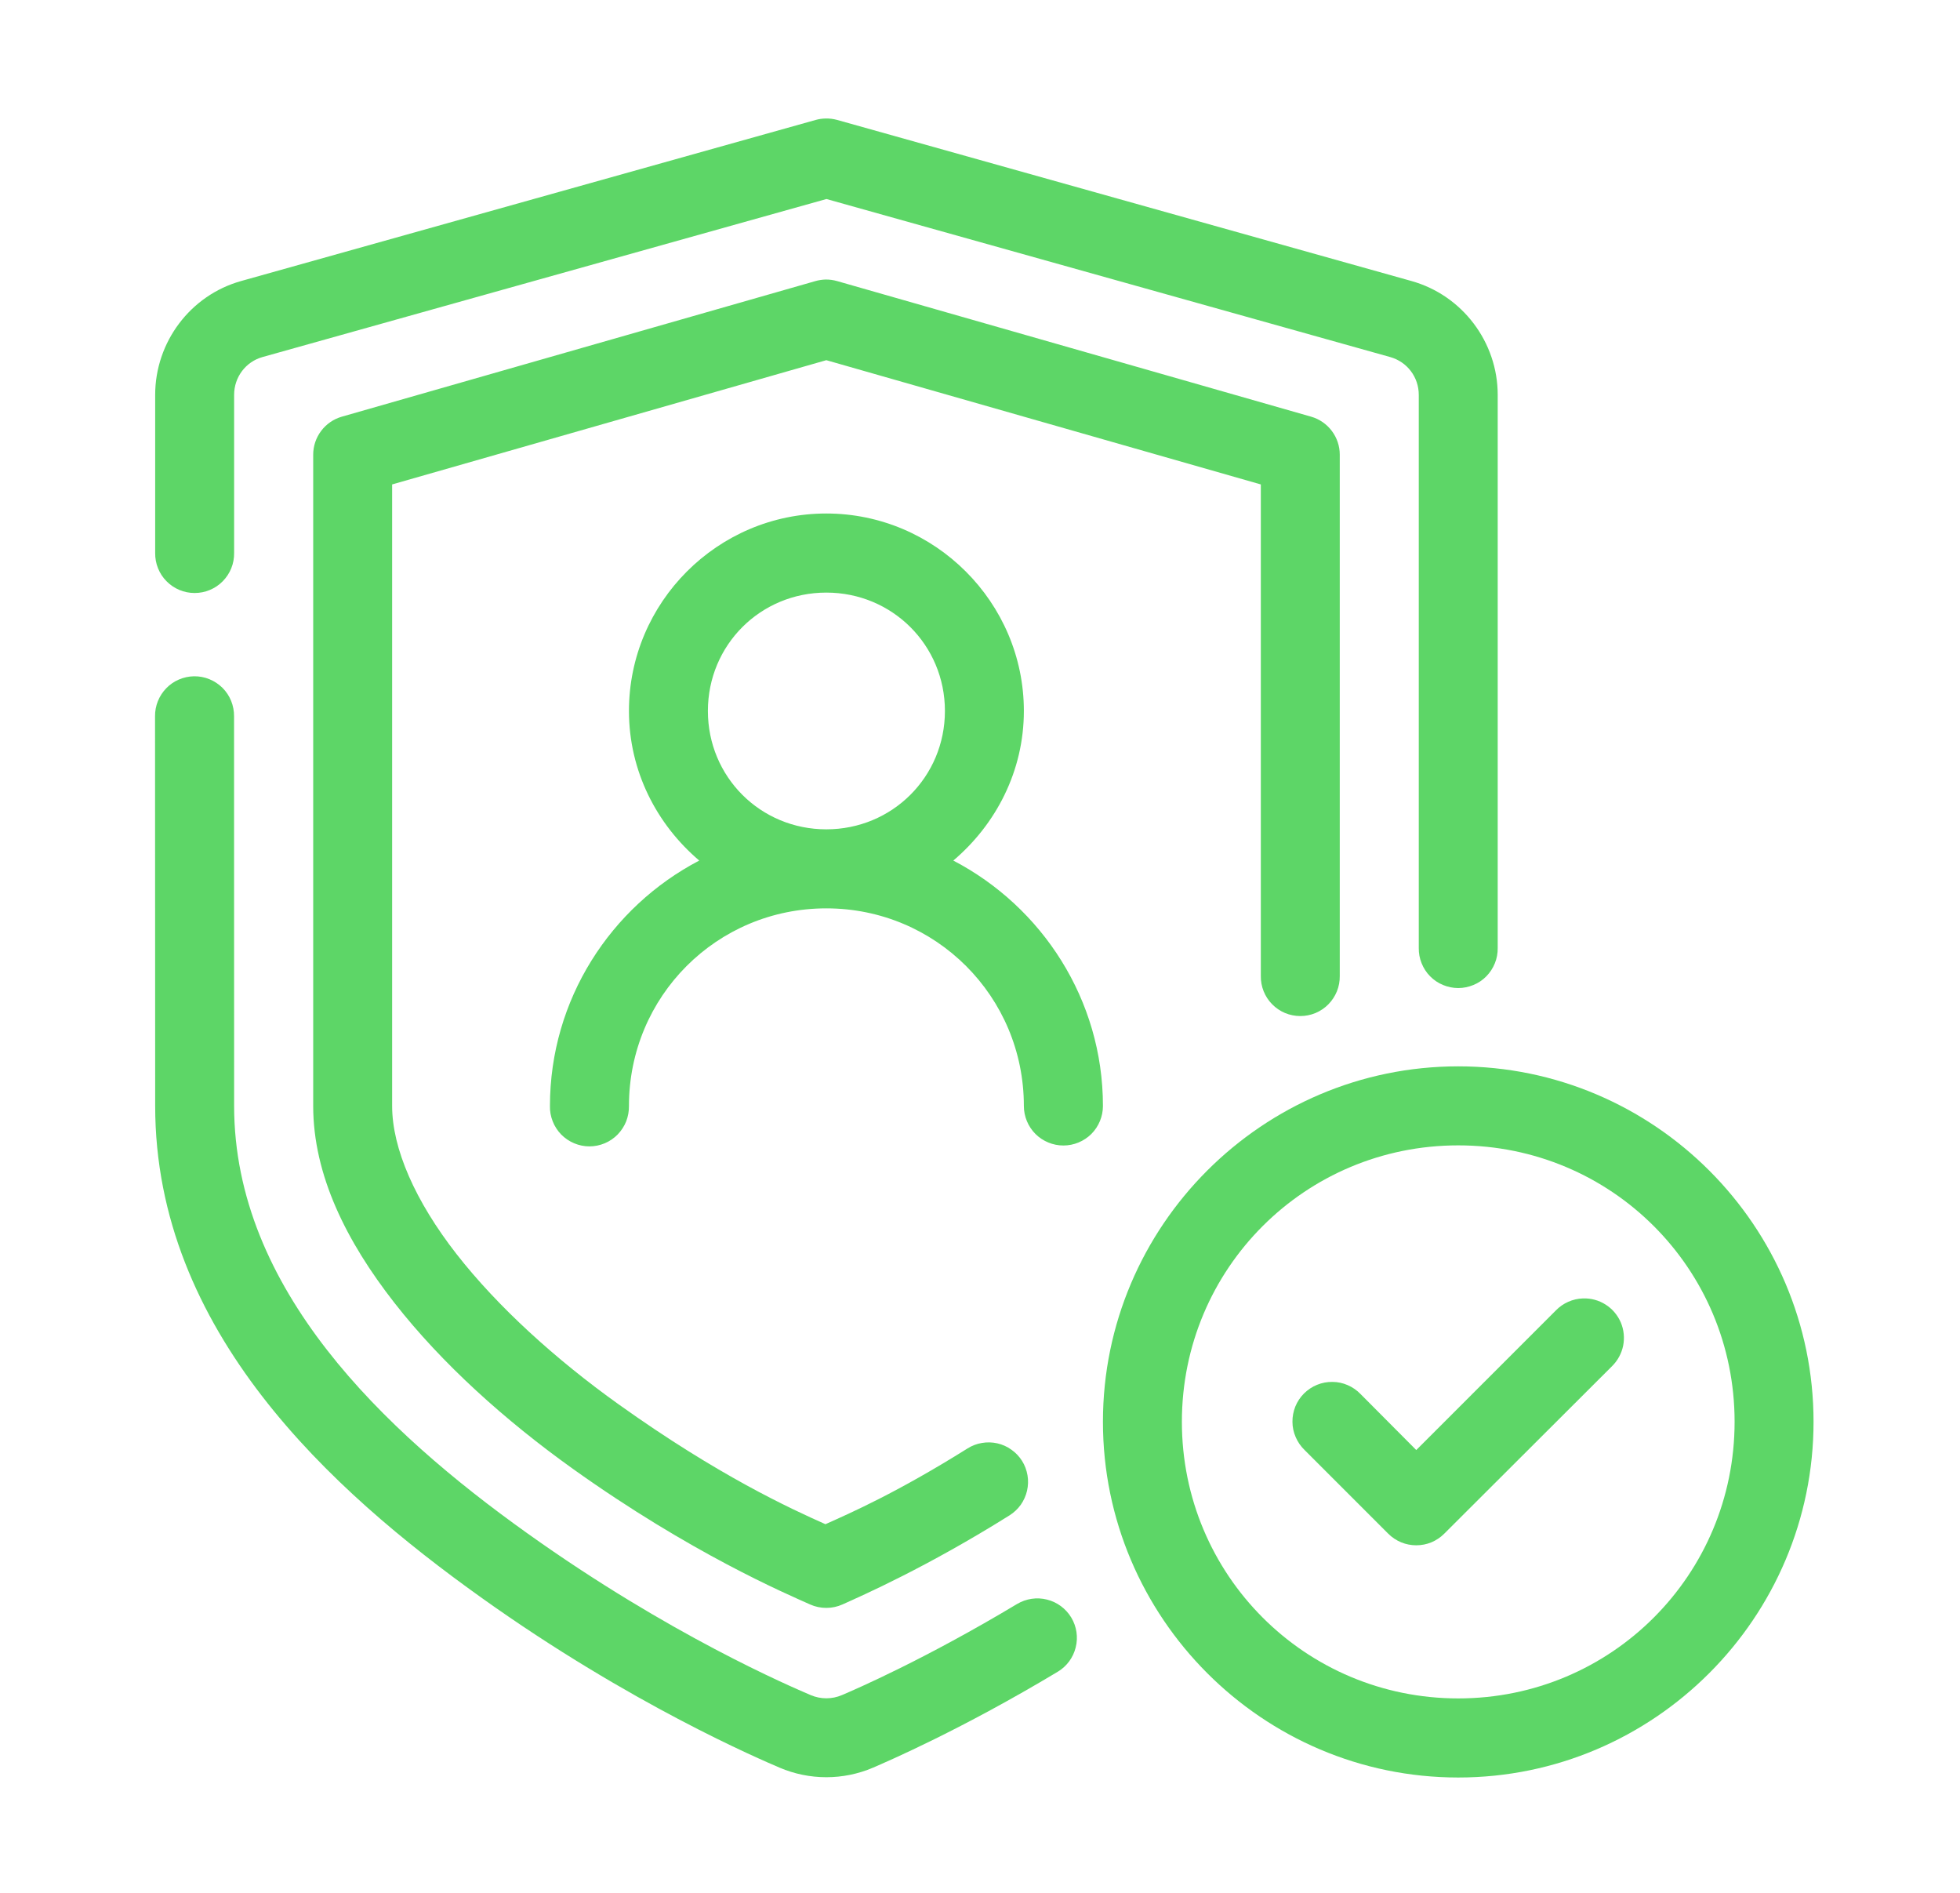 <svg width="29" height="28" viewBox="0 0 29 28" fill="none" xmlns="http://www.w3.org/2000/svg">
<path d="M12.213 1.753C12.165 1.754 12.117 1.761 12.07 1.774L3.568 4.157C2.814 4.368 2.296 5.063 2.296 5.841V8.18C2.295 8.257 2.309 8.334 2.338 8.406C2.367 8.478 2.409 8.543 2.464 8.598C2.518 8.653 2.583 8.697 2.654 8.727C2.726 8.757 2.802 8.772 2.88 8.772C2.957 8.772 3.034 8.757 3.105 8.727C3.177 8.697 3.242 8.653 3.296 8.598C3.35 8.543 3.393 8.478 3.422 8.406C3.451 8.334 3.465 8.257 3.464 8.18V5.841C3.464 5.579 3.635 5.352 3.883 5.282L12.228 2.944L20.57 5.282C20.821 5.353 20.992 5.579 20.992 5.841V14.023C20.991 14.101 21.005 14.178 21.034 14.249C21.063 14.321 21.105 14.387 21.16 14.442C21.214 14.497 21.279 14.541 21.35 14.57C21.422 14.6 21.498 14.616 21.576 14.616C21.653 14.616 21.73 14.6 21.802 14.57C21.873 14.541 21.938 14.497 21.992 14.442C22.046 14.387 22.089 14.321 22.118 14.249C22.147 14.178 22.161 14.101 22.16 14.023V5.841C22.16 5.061 21.637 4.368 20.884 4.157L12.386 1.774C12.33 1.759 12.272 1.751 12.213 1.753ZM12.213 4.135C12.163 4.137 12.113 4.144 12.065 4.158L5.057 6.164C4.935 6.199 4.828 6.273 4.752 6.374C4.675 6.476 4.634 6.599 4.634 6.726V16.36C4.634 17.385 5.128 18.366 5.834 19.27C6.54 20.174 7.476 21.013 8.475 21.727C10.218 22.972 11.626 23.573 11.986 23.734C12.061 23.768 12.143 23.785 12.226 23.785C12.308 23.785 12.39 23.768 12.465 23.734C12.758 23.602 13.708 23.186 14.937 22.416C15.002 22.375 15.058 22.322 15.103 22.26C15.147 22.197 15.179 22.126 15.196 22.052C15.213 21.977 15.216 21.899 15.203 21.824C15.19 21.748 15.163 21.675 15.122 21.61C15.081 21.545 15.028 21.489 14.965 21.445C14.903 21.4 14.832 21.368 14.757 21.351C14.682 21.334 14.605 21.332 14.529 21.345C14.454 21.357 14.381 21.385 14.316 21.426C13.268 22.082 12.588 22.379 12.213 22.547C11.693 22.315 10.629 21.828 9.155 20.775C8.229 20.114 7.366 19.334 6.755 18.551C6.144 17.768 5.802 16.991 5.802 16.36V7.166L12.226 5.328L18.655 7.166V14.437C18.654 14.515 18.668 14.592 18.697 14.664C18.726 14.735 18.768 14.801 18.823 14.856C18.877 14.911 18.942 14.955 19.013 14.985C19.085 15.015 19.162 15.03 19.239 15.03C19.316 15.03 19.393 15.015 19.465 14.985C19.536 14.955 19.601 14.911 19.655 14.856C19.709 14.801 19.752 14.735 19.781 14.664C19.81 14.592 19.824 14.515 19.823 14.437V6.726C19.823 6.599 19.782 6.476 19.705 6.374C19.629 6.273 19.522 6.199 19.4 6.164L12.386 4.158C12.33 4.142 12.272 4.134 12.213 4.135ZM12.226 7.596C10.619 7.596 9.306 8.91 9.306 10.517C9.306 11.405 9.715 12.194 10.346 12.73C9.036 13.414 8.137 14.786 8.137 16.36C8.135 16.438 8.149 16.515 8.178 16.588C8.206 16.66 8.249 16.726 8.303 16.782C8.358 16.837 8.423 16.882 8.495 16.912C8.566 16.942 8.643 16.958 8.721 16.958C8.799 16.958 8.876 16.942 8.948 16.912C9.02 16.882 9.085 16.837 9.139 16.782C9.193 16.726 9.236 16.66 9.265 16.588C9.293 16.515 9.307 16.438 9.306 16.36C9.306 14.74 10.605 13.437 12.226 13.437C13.846 13.437 15.149 14.74 15.149 16.36C15.149 16.515 15.211 16.664 15.32 16.774C15.43 16.883 15.579 16.945 15.734 16.945C15.889 16.945 16.038 16.883 16.148 16.774C16.257 16.664 16.319 16.515 16.319 16.36C16.319 14.786 15.417 13.414 14.105 12.73C14.737 12.194 15.149 11.405 15.149 10.517C15.149 8.91 13.832 7.596 12.226 7.596ZM12.226 8.766C13.201 8.766 13.981 9.542 13.981 10.517C13.981 11.492 13.201 12.268 12.226 12.268C11.251 12.268 10.474 11.492 10.474 10.517C10.474 9.542 11.251 8.766 12.226 8.766ZM2.87 10.004C2.715 10.007 2.567 10.07 2.46 10.181C2.352 10.292 2.292 10.442 2.294 10.596L2.296 16.36C2.296 19.69 4.902 22.048 7.116 23.629C9.333 25.213 11.262 26.031 11.534 26.148C11.976 26.337 12.477 26.337 12.918 26.148C13.126 26.058 14.224 25.586 15.651 24.729C15.784 24.649 15.879 24.52 15.916 24.369C15.954 24.219 15.93 24.06 15.85 23.927C15.77 23.795 15.641 23.699 15.491 23.662C15.341 23.624 15.182 23.648 15.049 23.727C13.684 24.546 12.663 24.987 12.457 25.075C12.31 25.138 12.143 25.138 11.995 25.075C11.702 24.949 9.908 24.186 7.796 22.677C5.68 21.166 3.465 19.068 3.464 16.36L3.463 10.596C3.464 10.518 3.449 10.441 3.42 10.368C3.391 10.296 3.347 10.23 3.292 10.175C3.236 10.12 3.17 10.076 3.098 10.047C3.025 10.017 2.948 10.003 2.87 10.004Z" fill="#5DD667"/>
<path fill-rule="evenodd" clip-rule="evenodd" d="M21.576 15.774C18.679 15.774 16.319 18.135 16.319 21.032C16.319 23.929 18.679 26.294 21.576 26.294C24.473 26.294 26.833 23.929 26.833 21.032C26.833 18.135 24.473 15.774 21.576 15.774ZM21.576 16.943C23.842 16.943 25.665 18.766 25.665 21.032C25.665 23.297 23.842 25.124 21.576 25.124C19.31 25.124 17.487 23.297 17.487 21.032C17.487 18.766 19.31 16.943 21.576 16.943ZM23.421 19.207C23.27 19.212 23.126 19.276 23.021 19.384L20.955 21.45L20.131 20.622C20.077 20.566 20.013 20.521 19.941 20.49C19.87 20.459 19.793 20.442 19.715 20.442C19.637 20.441 19.56 20.455 19.487 20.485C19.415 20.514 19.35 20.558 19.294 20.613C19.239 20.668 19.196 20.733 19.166 20.805C19.137 20.878 19.122 20.955 19.123 21.033C19.123 21.111 19.14 21.188 19.171 21.259C19.202 21.331 19.247 21.396 19.303 21.45L20.541 22.688C20.595 22.742 20.66 22.785 20.731 22.815C20.802 22.844 20.878 22.859 20.955 22.859C21.032 22.859 21.108 22.844 21.179 22.815C21.25 22.785 21.314 22.742 21.368 22.688L23.849 20.212C23.934 20.129 23.992 20.023 24.016 19.907C24.039 19.791 24.027 19.671 23.981 19.562C23.934 19.453 23.856 19.361 23.756 19.298C23.656 19.234 23.539 19.203 23.421 19.207Z" fill="#5DD667"/>
</svg>
